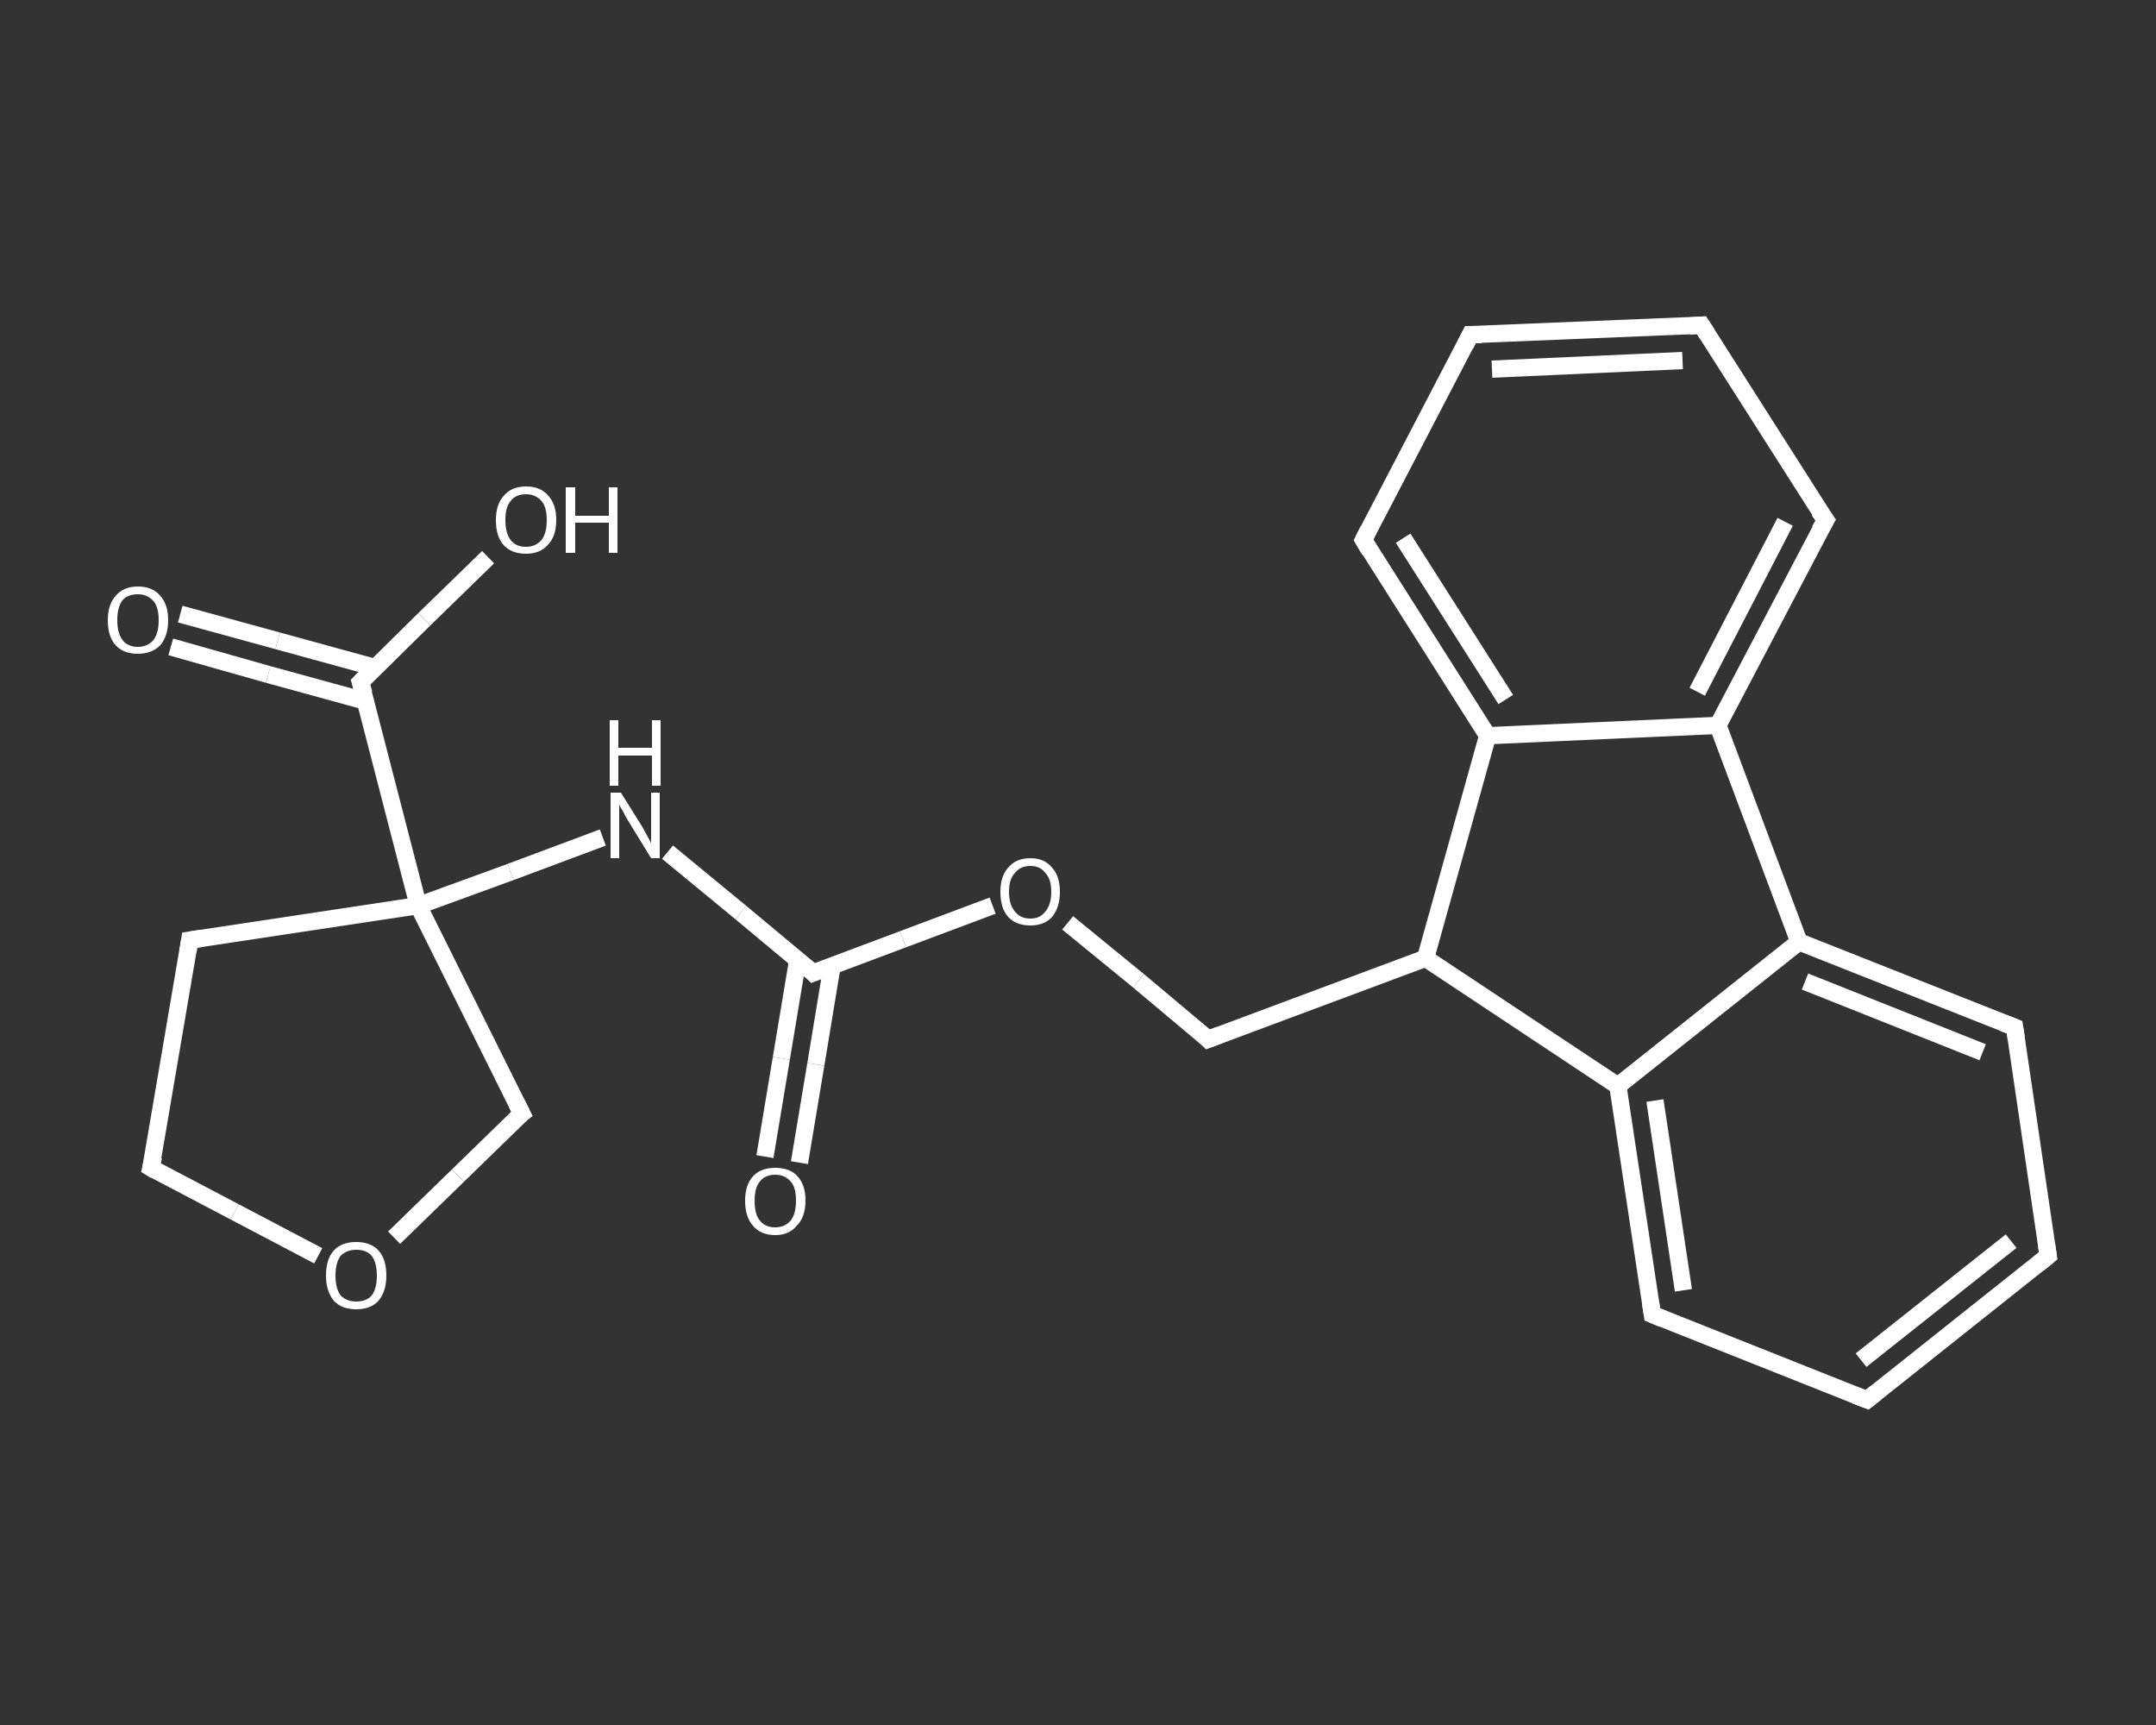 <?xml version='1.0' encoding='iso-8859-1'?>
<svg version='1.1' baseProfile='full'
              xmlns='http://www.w3.org/2000/svg'
                      xmlns:rdkit='http://www.rdkit.org/xml'
                      xmlns:xlink='http://www.w3.org/1999/xlink'
                  xml:space='preserve'
width='250px' height='200px' viewBox='0 0 250 200'>
<rect x="0" y="0" width="250" height="200" fill="#333333" stroke="none"/>
<!-- END OF HEADER -->
<rect style='opacity:1.0;fill:transparent;stroke:none' width='250.0' height='200.0' x='0.0' y='0.0'> </rect>
<path class='bond-0 atom-0 atom-1' d='M 88.7,134.1 L 90.6,122.7' style='fill:none;fill-rule:evenodd;stroke:#FFFFFF;stroke-width:2.0px;stroke-linecap:butt;stroke-linejoin:miter;stroke-opacity:1' />
<path class='bond-0 atom-0 atom-1' d='M 90.6,122.7 L 92.5,111.3' style='fill:none;fill-rule:evenodd;stroke:#FFFFFF;stroke-width:2.0px;stroke-linecap:butt;stroke-linejoin:miter;stroke-opacity:1' />
<path class='bond-0 atom-0 atom-1' d='M 92.7,134.8 L 94.6,123.4' style='fill:none;fill-rule:evenodd;stroke:#FFFFFF;stroke-width:2.0px;stroke-linecap:butt;stroke-linejoin:miter;stroke-opacity:1' />
<path class='bond-0 atom-0 atom-1' d='M 94.6,123.4 L 96.5,111.9' style='fill:none;fill-rule:evenodd;stroke:#FFFFFF;stroke-width:2.0px;stroke-linecap:butt;stroke-linejoin:miter;stroke-opacity:1' />
<path class='bond-1 atom-1 atom-2' d='M 94.3,112.8 L 85.9,105.8' style='fill:none;fill-rule:evenodd;stroke:#FFFFFF;stroke-width:2.0px;stroke-linecap:butt;stroke-linejoin:miter;stroke-opacity:1' />
<path class='bond-1 atom-1 atom-2' d='M 85.9,105.8 L 77.4,98.8' style='fill:none;fill-rule:evenodd;stroke:#FFFFFF;stroke-width:2.0px;stroke-linecap:butt;stroke-linejoin:miter;stroke-opacity:1' />
<path class='bond-2 atom-2 atom-3' d='M 69.9,97.1 L 59.2,101.1' style='fill:none;fill-rule:evenodd;stroke:#FFFFFF;stroke-width:2.0px;stroke-linecap:butt;stroke-linejoin:miter;stroke-opacity:1' />
<path class='bond-2 atom-2 atom-3' d='M 59.2,101.1 L 48.5,105.0' style='fill:none;fill-rule:evenodd;stroke:#FFFFFF;stroke-width:2.0px;stroke-linecap:butt;stroke-linejoin:miter;stroke-opacity:1' />
<path class='bond-3 atom-3 atom-4' d='M 48.5,105.0 L 41.8,79.1' style='fill:none;fill-rule:evenodd;stroke:#FFFFFF;stroke-width:2.0px;stroke-linecap:butt;stroke-linejoin:miter;stroke-opacity:1' />
<path class='bond-4 atom-4 atom-5' d='M 43.5,77.4 L 32.2,74.3' style='fill:none;fill-rule:evenodd;stroke:#FFFFFF;stroke-width:2.0px;stroke-linecap:butt;stroke-linejoin:miter;stroke-opacity:1' />
<path class='bond-4 atom-4 atom-5' d='M 32.2,74.3 L 20.9,71.2' style='fill:none;fill-rule:evenodd;stroke:#FFFFFF;stroke-width:2.0px;stroke-linecap:butt;stroke-linejoin:miter;stroke-opacity:1' />
<path class='bond-4 atom-4 atom-5' d='M 42.4,81.3 L 31.1,78.2' style='fill:none;fill-rule:evenodd;stroke:#FFFFFF;stroke-width:2.0px;stroke-linecap:butt;stroke-linejoin:miter;stroke-opacity:1' />
<path class='bond-4 atom-4 atom-5' d='M 31.1,78.2 L 19.8,75.0' style='fill:none;fill-rule:evenodd;stroke:#FFFFFF;stroke-width:2.0px;stroke-linecap:butt;stroke-linejoin:miter;stroke-opacity:1' />
<path class='bond-5 atom-4 atom-6' d='M 41.8,79.1 L 49.2,71.8' style='fill:none;fill-rule:evenodd;stroke:#FFFFFF;stroke-width:2.0px;stroke-linecap:butt;stroke-linejoin:miter;stroke-opacity:1' />
<path class='bond-5 atom-4 atom-6' d='M 49.2,71.8 L 56.6,64.6' style='fill:none;fill-rule:evenodd;stroke:#FFFFFF;stroke-width:2.0px;stroke-linecap:butt;stroke-linejoin:miter;stroke-opacity:1' />
<path class='bond-6 atom-3 atom-7' d='M 48.5,105.0 L 22.0,109.0' style='fill:none;fill-rule:evenodd;stroke:#FFFFFF;stroke-width:2.0px;stroke-linecap:butt;stroke-linejoin:miter;stroke-opacity:1' />
<path class='bond-7 atom-7 atom-8' d='M 22.0,109.0 L 17.5,135.4' style='fill:none;fill-rule:evenodd;stroke:#FFFFFF;stroke-width:2.0px;stroke-linecap:butt;stroke-linejoin:miter;stroke-opacity:1' />
<path class='bond-8 atom-8 atom-9' d='M 17.5,135.4 L 27.2,140.5' style='fill:none;fill-rule:evenodd;stroke:#FFFFFF;stroke-width:2.0px;stroke-linecap:butt;stroke-linejoin:miter;stroke-opacity:1' />
<path class='bond-8 atom-8 atom-9' d='M 27.2,140.5 L 36.9,145.6' style='fill:none;fill-rule:evenodd;stroke:#FFFFFF;stroke-width:2.0px;stroke-linecap:butt;stroke-linejoin:miter;stroke-opacity:1' />
<path class='bond-9 atom-9 atom-10' d='M 45.7,143.5 L 53.1,136.3' style='fill:none;fill-rule:evenodd;stroke:#FFFFFF;stroke-width:2.0px;stroke-linecap:butt;stroke-linejoin:miter;stroke-opacity:1' />
<path class='bond-9 atom-9 atom-10' d='M 53.1,136.3 L 60.5,129.1' style='fill:none;fill-rule:evenodd;stroke:#FFFFFF;stroke-width:2.0px;stroke-linecap:butt;stroke-linejoin:miter;stroke-opacity:1' />
<path class='bond-10 atom-1 atom-11' d='M 94.3,112.8 L 104.7,108.9' style='fill:none;fill-rule:evenodd;stroke:#FFFFFF;stroke-width:2.0px;stroke-linecap:butt;stroke-linejoin:miter;stroke-opacity:1' />
<path class='bond-10 atom-1 atom-11' d='M 104.7,108.9 L 115.1,105.0' style='fill:none;fill-rule:evenodd;stroke:#FFFFFF;stroke-width:2.0px;stroke-linecap:butt;stroke-linejoin:miter;stroke-opacity:1' />
<path class='bond-11 atom-11 atom-12' d='M 123.8,107.0 L 132.0,113.7' style='fill:none;fill-rule:evenodd;stroke:#FFFFFF;stroke-width:2.0px;stroke-linecap:butt;stroke-linejoin:miter;stroke-opacity:1' />
<path class='bond-11 atom-11 atom-12' d='M 132.0,113.7 L 140.1,120.5' style='fill:none;fill-rule:evenodd;stroke:#FFFFFF;stroke-width:2.0px;stroke-linecap:butt;stroke-linejoin:miter;stroke-opacity:1' />
<path class='bond-12 atom-12 atom-13' d='M 140.1,120.5 L 165.3,111.1' style='fill:none;fill-rule:evenodd;stroke:#FFFFFF;stroke-width:2.0px;stroke-linecap:butt;stroke-linejoin:miter;stroke-opacity:1' />
<path class='bond-13 atom-13 atom-14' d='M 165.3,111.1 L 187.6,125.9' style='fill:none;fill-rule:evenodd;stroke:#FFFFFF;stroke-width:2.0px;stroke-linecap:butt;stroke-linejoin:miter;stroke-opacity:1' />
<path class='bond-14 atom-14 atom-15' d='M 187.6,125.9 L 191.6,152.4' style='fill:none;fill-rule:evenodd;stroke:#FFFFFF;stroke-width:2.0px;stroke-linecap:butt;stroke-linejoin:miter;stroke-opacity:1' />
<path class='bond-14 atom-14 atom-15' d='M 191.9,127.6 L 195.2,149.6' style='fill:none;fill-rule:evenodd;stroke:#FFFFFF;stroke-width:2.0px;stroke-linecap:butt;stroke-linejoin:miter;stroke-opacity:1' />
<path class='bond-15 atom-15 atom-16' d='M 191.6,152.4 L 216.5,162.3' style='fill:none;fill-rule:evenodd;stroke:#FFFFFF;stroke-width:2.0px;stroke-linecap:butt;stroke-linejoin:miter;stroke-opacity:1' />
<path class='bond-16 atom-16 atom-17' d='M 216.5,162.3 L 237.5,145.6' style='fill:none;fill-rule:evenodd;stroke:#FFFFFF;stroke-width:2.0px;stroke-linecap:butt;stroke-linejoin:miter;stroke-opacity:1' />
<path class='bond-16 atom-16 atom-17' d='M 215.8,157.7 L 233.2,143.9' style='fill:none;fill-rule:evenodd;stroke:#FFFFFF;stroke-width:2.0px;stroke-linecap:butt;stroke-linejoin:miter;stroke-opacity:1' />
<path class='bond-17 atom-17 atom-18' d='M 237.5,145.6 L 233.6,119.1' style='fill:none;fill-rule:evenodd;stroke:#FFFFFF;stroke-width:2.0px;stroke-linecap:butt;stroke-linejoin:miter;stroke-opacity:1' />
<path class='bond-18 atom-18 atom-19' d='M 233.6,119.1 L 208.6,109.2' style='fill:none;fill-rule:evenodd;stroke:#FFFFFF;stroke-width:2.0px;stroke-linecap:butt;stroke-linejoin:miter;stroke-opacity:1' />
<path class='bond-18 atom-18 atom-19' d='M 229.9,122.0 L 209.3,113.8' style='fill:none;fill-rule:evenodd;stroke:#FFFFFF;stroke-width:2.0px;stroke-linecap:butt;stroke-linejoin:miter;stroke-opacity:1' />
<path class='bond-19 atom-19 atom-20' d='M 208.6,109.2 L 199.2,84.1' style='fill:none;fill-rule:evenodd;stroke:#FFFFFF;stroke-width:2.0px;stroke-linecap:butt;stroke-linejoin:miter;stroke-opacity:1' />
<path class='bond-20 atom-20 atom-21' d='M 199.2,84.1 L 211.7,60.3' style='fill:none;fill-rule:evenodd;stroke:#FFFFFF;stroke-width:2.0px;stroke-linecap:butt;stroke-linejoin:miter;stroke-opacity:1' />
<path class='bond-20 atom-20 atom-21' d='M 196.8,80.2 L 207.0,60.5' style='fill:none;fill-rule:evenodd;stroke:#FFFFFF;stroke-width:2.0px;stroke-linecap:butt;stroke-linejoin:miter;stroke-opacity:1' />
<path class='bond-21 atom-21 atom-22' d='M 211.7,60.3 L 197.3,37.7' style='fill:none;fill-rule:evenodd;stroke:#FFFFFF;stroke-width:2.0px;stroke-linecap:butt;stroke-linejoin:miter;stroke-opacity:1' />
<path class='bond-22 atom-22 atom-23' d='M 197.3,37.7 L 170.5,38.8' style='fill:none;fill-rule:evenodd;stroke:#FFFFFF;stroke-width:2.0px;stroke-linecap:butt;stroke-linejoin:miter;stroke-opacity:1' />
<path class='bond-22 atom-22 atom-23' d='M 195.1,41.8 L 173.0,42.8' style='fill:none;fill-rule:evenodd;stroke:#FFFFFF;stroke-width:2.0px;stroke-linecap:butt;stroke-linejoin:miter;stroke-opacity:1' />
<path class='bond-23 atom-23 atom-24' d='M 170.5,38.8 L 158.1,62.6' style='fill:none;fill-rule:evenodd;stroke:#FFFFFF;stroke-width:2.0px;stroke-linecap:butt;stroke-linejoin:miter;stroke-opacity:1' />
<path class='bond-24 atom-24 atom-25' d='M 158.1,62.6 L 172.5,85.3' style='fill:none;fill-rule:evenodd;stroke:#FFFFFF;stroke-width:2.0px;stroke-linecap:butt;stroke-linejoin:miter;stroke-opacity:1' />
<path class='bond-24 atom-24 atom-25' d='M 162.7,62.4 L 174.6,81.1' style='fill:none;fill-rule:evenodd;stroke:#FFFFFF;stroke-width:2.0px;stroke-linecap:butt;stroke-linejoin:miter;stroke-opacity:1' />
<path class='bond-25 atom-10 atom-3' d='M 60.5,129.1 L 48.5,105.0' style='fill:none;fill-rule:evenodd;stroke:#FFFFFF;stroke-width:2.0px;stroke-linecap:butt;stroke-linejoin:miter;stroke-opacity:1' />
<path class='bond-26 atom-25 atom-13' d='M 172.5,85.3 L 165.3,111.1' style='fill:none;fill-rule:evenodd;stroke:#FFFFFF;stroke-width:2.0px;stroke-linecap:butt;stroke-linejoin:miter;stroke-opacity:1' />
<path class='bond-27 atom-19 atom-14' d='M 208.6,109.2 L 187.6,125.9' style='fill:none;fill-rule:evenodd;stroke:#FFFFFF;stroke-width:2.0px;stroke-linecap:butt;stroke-linejoin:miter;stroke-opacity:1' />
<path class='bond-28 atom-25 atom-20' d='M 172.5,85.3 L 199.2,84.1' style='fill:none;fill-rule:evenodd;stroke:#FFFFFF;stroke-width:2.0px;stroke-linecap:butt;stroke-linejoin:miter;stroke-opacity:1' />
<path d='M 93.9,112.4 L 94.3,112.8 L 94.8,112.6' style='fill:none;stroke:#FFFFFF;stroke-width:2.0px;stroke-linecap:butt;stroke-linejoin:miter;stroke-opacity:1;' />
<path d='M 42.2,80.4 L 41.8,79.1 L 42.2,78.7' style='fill:none;stroke:#FFFFFF;stroke-width:2.0px;stroke-linecap:butt;stroke-linejoin:miter;stroke-opacity:1;' />
<path d='M 23.3,108.8 L 22.0,109.0 L 21.8,110.3' style='fill:none;stroke:#FFFFFF;stroke-width:2.0px;stroke-linecap:butt;stroke-linejoin:miter;stroke-opacity:1;' />
<path d='M 17.8,134.1 L 17.5,135.4 L 18.0,135.7' style='fill:none;stroke:#FFFFFF;stroke-width:2.0px;stroke-linecap:butt;stroke-linejoin:miter;stroke-opacity:1;' />
<path d='M 60.1,129.4 L 60.5,129.1 L 59.9,127.9' style='fill:none;stroke:#FFFFFF;stroke-width:2.0px;stroke-linecap:butt;stroke-linejoin:miter;stroke-opacity:1;' />
<path d='M 139.7,120.1 L 140.1,120.5 L 141.4,120.0' style='fill:none;stroke:#FFFFFF;stroke-width:2.0px;stroke-linecap:butt;stroke-linejoin:miter;stroke-opacity:1;' />
<path d='M 191.4,151.1 L 191.6,152.4 L 192.8,152.9' style='fill:none;stroke:#FFFFFF;stroke-width:2.0px;stroke-linecap:butt;stroke-linejoin:miter;stroke-opacity:1;' />
<path d='M 215.2,161.8 L 216.5,162.3 L 217.5,161.5' style='fill:none;stroke:#FFFFFF;stroke-width:2.0px;stroke-linecap:butt;stroke-linejoin:miter;stroke-opacity:1;' />
<path d='M 236.4,146.5 L 237.5,145.6 L 237.3,144.3' style='fill:none;stroke:#FFFFFF;stroke-width:2.0px;stroke-linecap:butt;stroke-linejoin:miter;stroke-opacity:1;' />
<path d='M 233.8,120.4 L 233.6,119.1 L 232.3,118.6' style='fill:none;stroke:#FFFFFF;stroke-width:2.0px;stroke-linecap:butt;stroke-linejoin:miter;stroke-opacity:1;' />
<path d='M 211.0,61.5 L 211.7,60.3 L 210.9,59.2' style='fill:none;stroke:#FFFFFF;stroke-width:2.0px;stroke-linecap:butt;stroke-linejoin:miter;stroke-opacity:1;' />
<path d='M 198.0,38.8 L 197.3,37.7 L 195.9,37.8' style='fill:none;stroke:#FFFFFF;stroke-width:2.0px;stroke-linecap:butt;stroke-linejoin:miter;stroke-opacity:1;' />
<path d='M 171.8,38.8 L 170.5,38.8 L 169.9,40.0' style='fill:none;stroke:#FFFFFF;stroke-width:2.0px;stroke-linecap:butt;stroke-linejoin:miter;stroke-opacity:1;' />
<path d='M 158.7,61.4 L 158.1,62.6 L 158.8,63.8' style='fill:none;stroke:#FFFFFF;stroke-width:2.0px;stroke-linecap:butt;stroke-linejoin:miter;stroke-opacity:1;' />
<path class='atom-0' d='M 86.4 139.2
Q 86.4 137.4, 87.3 136.4
Q 88.2 135.4, 89.9 135.4
Q 91.6 135.4, 92.5 136.4
Q 93.4 137.4, 93.4 139.2
Q 93.4 141.1, 92.4 142.1
Q 91.5 143.2, 89.9 143.2
Q 88.2 143.2, 87.3 142.1
Q 86.4 141.1, 86.4 139.2
M 89.9 142.3
Q 91.0 142.3, 91.7 141.5
Q 92.3 140.7, 92.3 139.2
Q 92.3 137.7, 91.7 137.0
Q 91.0 136.2, 89.9 136.2
Q 88.7 136.2, 88.1 137.0
Q 87.5 137.7, 87.5 139.2
Q 87.5 140.8, 88.1 141.5
Q 88.7 142.3, 89.9 142.3
' fill='#FFFFFF'/>
<path class='atom-2' d='M 72.0 91.9
L 74.5 95.9
Q 74.7 96.3, 75.1 97.0
Q 75.5 97.7, 75.5 97.8
L 75.5 91.9
L 76.5 91.9
L 76.5 99.5
L 75.5 99.5
L 72.8 95.1
Q 72.5 94.6, 72.2 94.0
Q 71.8 93.4, 71.8 93.2
L 71.8 99.5
L 70.8 99.5
L 70.8 91.9
L 72.0 91.9
' fill='#FFFFFF'/>
<path class='atom-2' d='M 70.7 83.5
L 71.7 83.5
L 71.7 86.7
L 75.6 86.7
L 75.6 83.5
L 76.6 83.5
L 76.6 91.1
L 75.6 91.1
L 75.6 87.6
L 71.7 87.6
L 71.7 91.1
L 70.7 91.1
L 70.7 83.5
' fill='#FFFFFF'/>
<path class='atom-5' d='M 12.5 71.9
Q 12.5 70.1, 13.4 69.1
Q 14.3 68.0, 16.0 68.0
Q 17.7 68.0, 18.6 69.1
Q 19.5 70.1, 19.5 71.9
Q 19.5 73.7, 18.6 74.8
Q 17.6 75.8, 16.0 75.8
Q 14.3 75.8, 13.4 74.8
Q 12.5 73.8, 12.5 71.9
M 16.0 75.0
Q 17.1 75.0, 17.8 74.2
Q 18.4 73.4, 18.4 71.9
Q 18.4 70.4, 17.8 69.7
Q 17.1 68.9, 16.0 68.9
Q 14.8 68.9, 14.2 69.6
Q 13.6 70.4, 13.6 71.9
Q 13.6 73.4, 14.2 74.2
Q 14.8 75.0, 16.0 75.0
' fill='#FFFFFF'/>
<path class='atom-6' d='M 57.5 60.3
Q 57.5 58.5, 58.4 57.5
Q 59.3 56.4, 61.0 56.4
Q 62.7 56.4, 63.6 57.5
Q 64.5 58.5, 64.5 60.3
Q 64.5 62.2, 63.5 63.2
Q 62.6 64.2, 61.0 64.2
Q 59.3 64.2, 58.4 63.2
Q 57.5 62.2, 57.5 60.3
M 61.0 63.4
Q 62.1 63.4, 62.8 62.6
Q 63.4 61.8, 63.4 60.3
Q 63.4 58.8, 62.8 58.1
Q 62.1 57.3, 61.0 57.3
Q 59.8 57.3, 59.2 58.1
Q 58.6 58.8, 58.6 60.3
Q 58.6 61.8, 59.2 62.6
Q 59.8 63.4, 61.0 63.4
' fill='#FFFFFF'/>
<path class='atom-6' d='M 65.6 56.5
L 66.7 56.5
L 66.7 59.8
L 70.6 59.8
L 70.6 56.5
L 71.6 56.5
L 71.6 64.1
L 70.6 64.1
L 70.6 60.6
L 66.7 60.6
L 66.7 64.1
L 65.6 64.1
L 65.6 56.5
' fill='#FFFFFF'/>
<path class='atom-9' d='M 37.8 147.9
Q 37.8 146.0, 38.7 145.0
Q 39.6 144.0, 41.3 144.0
Q 43.0 144.0, 43.9 145.0
Q 44.8 146.0, 44.8 147.9
Q 44.8 149.7, 43.9 150.8
Q 43.0 151.8, 41.3 151.8
Q 39.6 151.8, 38.7 150.8
Q 37.8 149.7, 37.8 147.9
M 41.3 150.9
Q 42.5 150.9, 43.1 150.2
Q 43.7 149.4, 43.7 147.9
Q 43.7 146.4, 43.1 145.6
Q 42.5 144.9, 41.3 144.9
Q 40.2 144.9, 39.5 145.6
Q 38.9 146.4, 38.9 147.9
Q 38.9 149.4, 39.5 150.2
Q 40.2 150.9, 41.3 150.9
' fill='#FFFFFF'/>
<path class='atom-11' d='M 116.0 103.4
Q 116.0 101.6, 116.9 100.6
Q 117.8 99.5, 119.5 99.5
Q 121.1 99.5, 122.0 100.6
Q 122.9 101.6, 122.9 103.4
Q 122.9 105.2, 122.0 106.3
Q 121.1 107.3, 119.5 107.3
Q 117.8 107.3, 116.9 106.3
Q 116.0 105.3, 116.0 103.4
M 119.5 106.5
Q 120.6 106.5, 121.2 105.7
Q 121.9 104.9, 121.9 103.4
Q 121.9 101.9, 121.2 101.2
Q 120.6 100.4, 119.5 100.4
Q 118.3 100.4, 117.7 101.2
Q 117.0 101.9, 117.0 103.4
Q 117.0 104.9, 117.7 105.7
Q 118.3 106.5, 119.5 106.5
' fill='#FFFFFF'/>
</svg>

